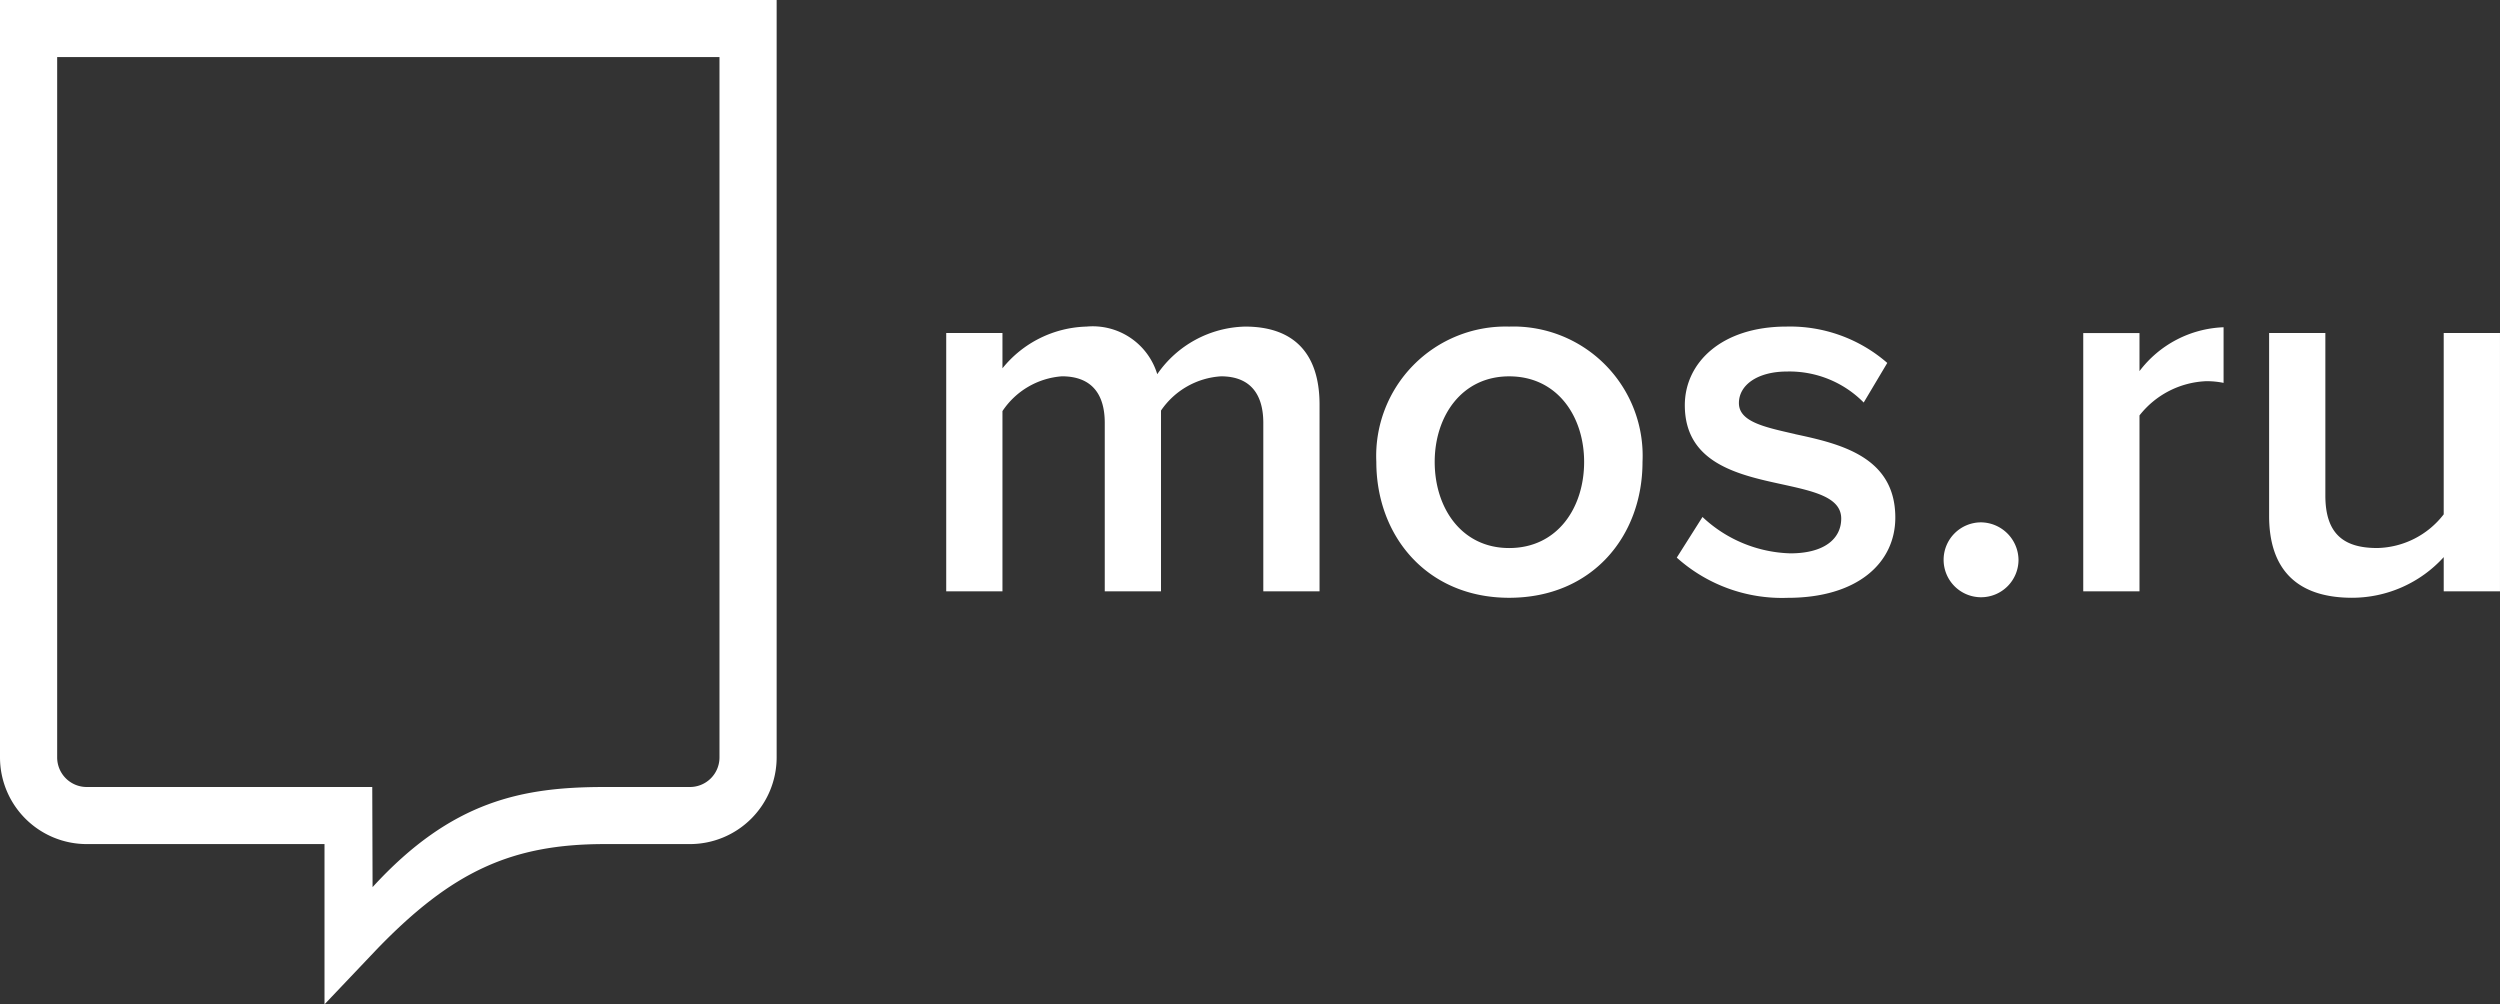 <?xml version="1.0" encoding="UTF-8"?>
<svg xmlns="http://www.w3.org/2000/svg" xmlns:xlink="http://www.w3.org/1999/xlink" width="149.218" height="59.948" viewBox="0 0 149.218 59.948">
  <rect x="0" y="0" width="149.218" height="59.948" fill="#333333" stroke="none"/>
  <g id="svg-client-gos-1" style="mix-blend-mode: luminosity;isolation: isolate">
    <g id="Group_374" data-name="Group 374" clip-path="url()">
      <path id="Path_865" data-name="Path 865" d="M147.85,44.873a6.55,6.55,0,0,0-5.243,2.841,4.023,4.023,0,0,0-4.22-2.841,6.67,6.67,0,0,0-5.019,2.49V45.256h-3.357v15.42h3.357V49.917a4.673,4.673,0,0,1,3.549-2.076c1.822,0,2.557,1.117,2.557,2.778V60.676h3.357V49.885a4.686,4.686,0,0,1,3.581-2.043c1.79,0,2.525,1.117,2.525,2.778V60.676h3.357V49.534c0-3.129-1.6-4.661-4.444-4.661" transform="translate(-73.534 -25.38)" fill="#fff" fill-rule="evenodd"></path>
      <path id="Path_866" data-name="Path 866" d="M197.035,44.872a7.724,7.724,0,0,0-7.928,8.077c0,4.439,3.037,8.11,7.928,8.11,4.954,0,7.96-3.672,7.96-8.11a7.714,7.714,0,0,0-7.96-8.077m0,13.218c-2.845,0-4.444-2.395-4.444-5.141,0-2.713,1.6-5.107,4.444-5.107,2.877,0,4.475,2.394,4.475,5.107,0,2.746-1.6,5.141-4.475,5.141" transform="translate(-106.958 -25.379)" fill="#fff" fill-rule="evenodd"></path>
      <path id="Path_867" data-name="Path 867" d="M237.455,51.289c-1.823-.415-3.358-.734-3.358-1.851,0-1.086,1.119-1.884,2.877-1.884a6.227,6.227,0,0,1,4.571,1.851l1.407-2.363a8.835,8.835,0,0,0-6.01-2.171c-3.9,0-6.074,2.171-6.074,4.693,0,3.448,3.166,4.151,5.818,4.725,1.887.415,3.517.767,3.517,2.043,0,1.213-1.023,2.075-3.036,2.075a7.973,7.973,0,0,1-5.244-2.171l-1.535,2.426a9.4,9.4,0,0,0,6.618,2.4c4.156,0,6.426-2.075,6.426-4.789,0-3.639-3.292-4.405-5.977-4.98" transform="translate(-130.306 -25.379)" fill="#fff" fill-rule="evenodd"></path>
      <path id="Path_868" data-name="Path 868" d="M269.277,71.771a2.235,2.235,0,1,0,2.238,2.235,2.264,2.264,0,0,0-2.238-2.235" transform="translate(-151.036 -40.593)" fill="#fff" fill-rule="evenodd"></path>
      <path id="Path_869" data-name="Path 869" d="M289.6,47.564V45.3h-3.357V60.717H289.6v-10.5a5.335,5.335,0,0,1,3.964-2.043,4.922,4.922,0,0,1,1.055.1v-3.32a6.6,6.6,0,0,0-5.019,2.618" transform="translate(-161.9 -25.421)" fill="#fff" fill-rule="evenodd"></path>
      <path id="Path_870" data-name="Path 870" d="M322.2,45.754V56.577a5.14,5.14,0,0,1-3.964,2.011c-1.886,0-3.1-.734-3.1-3.129V45.754h-3.357V56.673c0,3.16,1.631,4.884,4.955,4.884a7.4,7.4,0,0,0,5.467-2.426v2.043h3.358V45.754Z" transform="translate(-176.342 -25.878)" fill="#fff" fill-rule="evenodd"></path>
      <path id="Path_871" data-name="Path 871" d="M0,45.212a5.178,5.178,0,0,0,5.176,5.169H19.369v9.566l3.134-3.3c4.47-4.626,8.026-6.266,13.586-6.266H41.18a5.178,5.178,0,0,0,5.176-5.169V0H0ZM3.412,3.407H42.944V45.212a1.765,1.765,0,0,1-1.764,1.762H36.088c-4.9,0-9.125.809-13.85,5.976l-.019-5.976H5.176a1.765,1.765,0,0,1-1.764-1.762Z" fill="#fff" fill-rule="evenodd"></path>
    </g>
  </g>
</svg>
